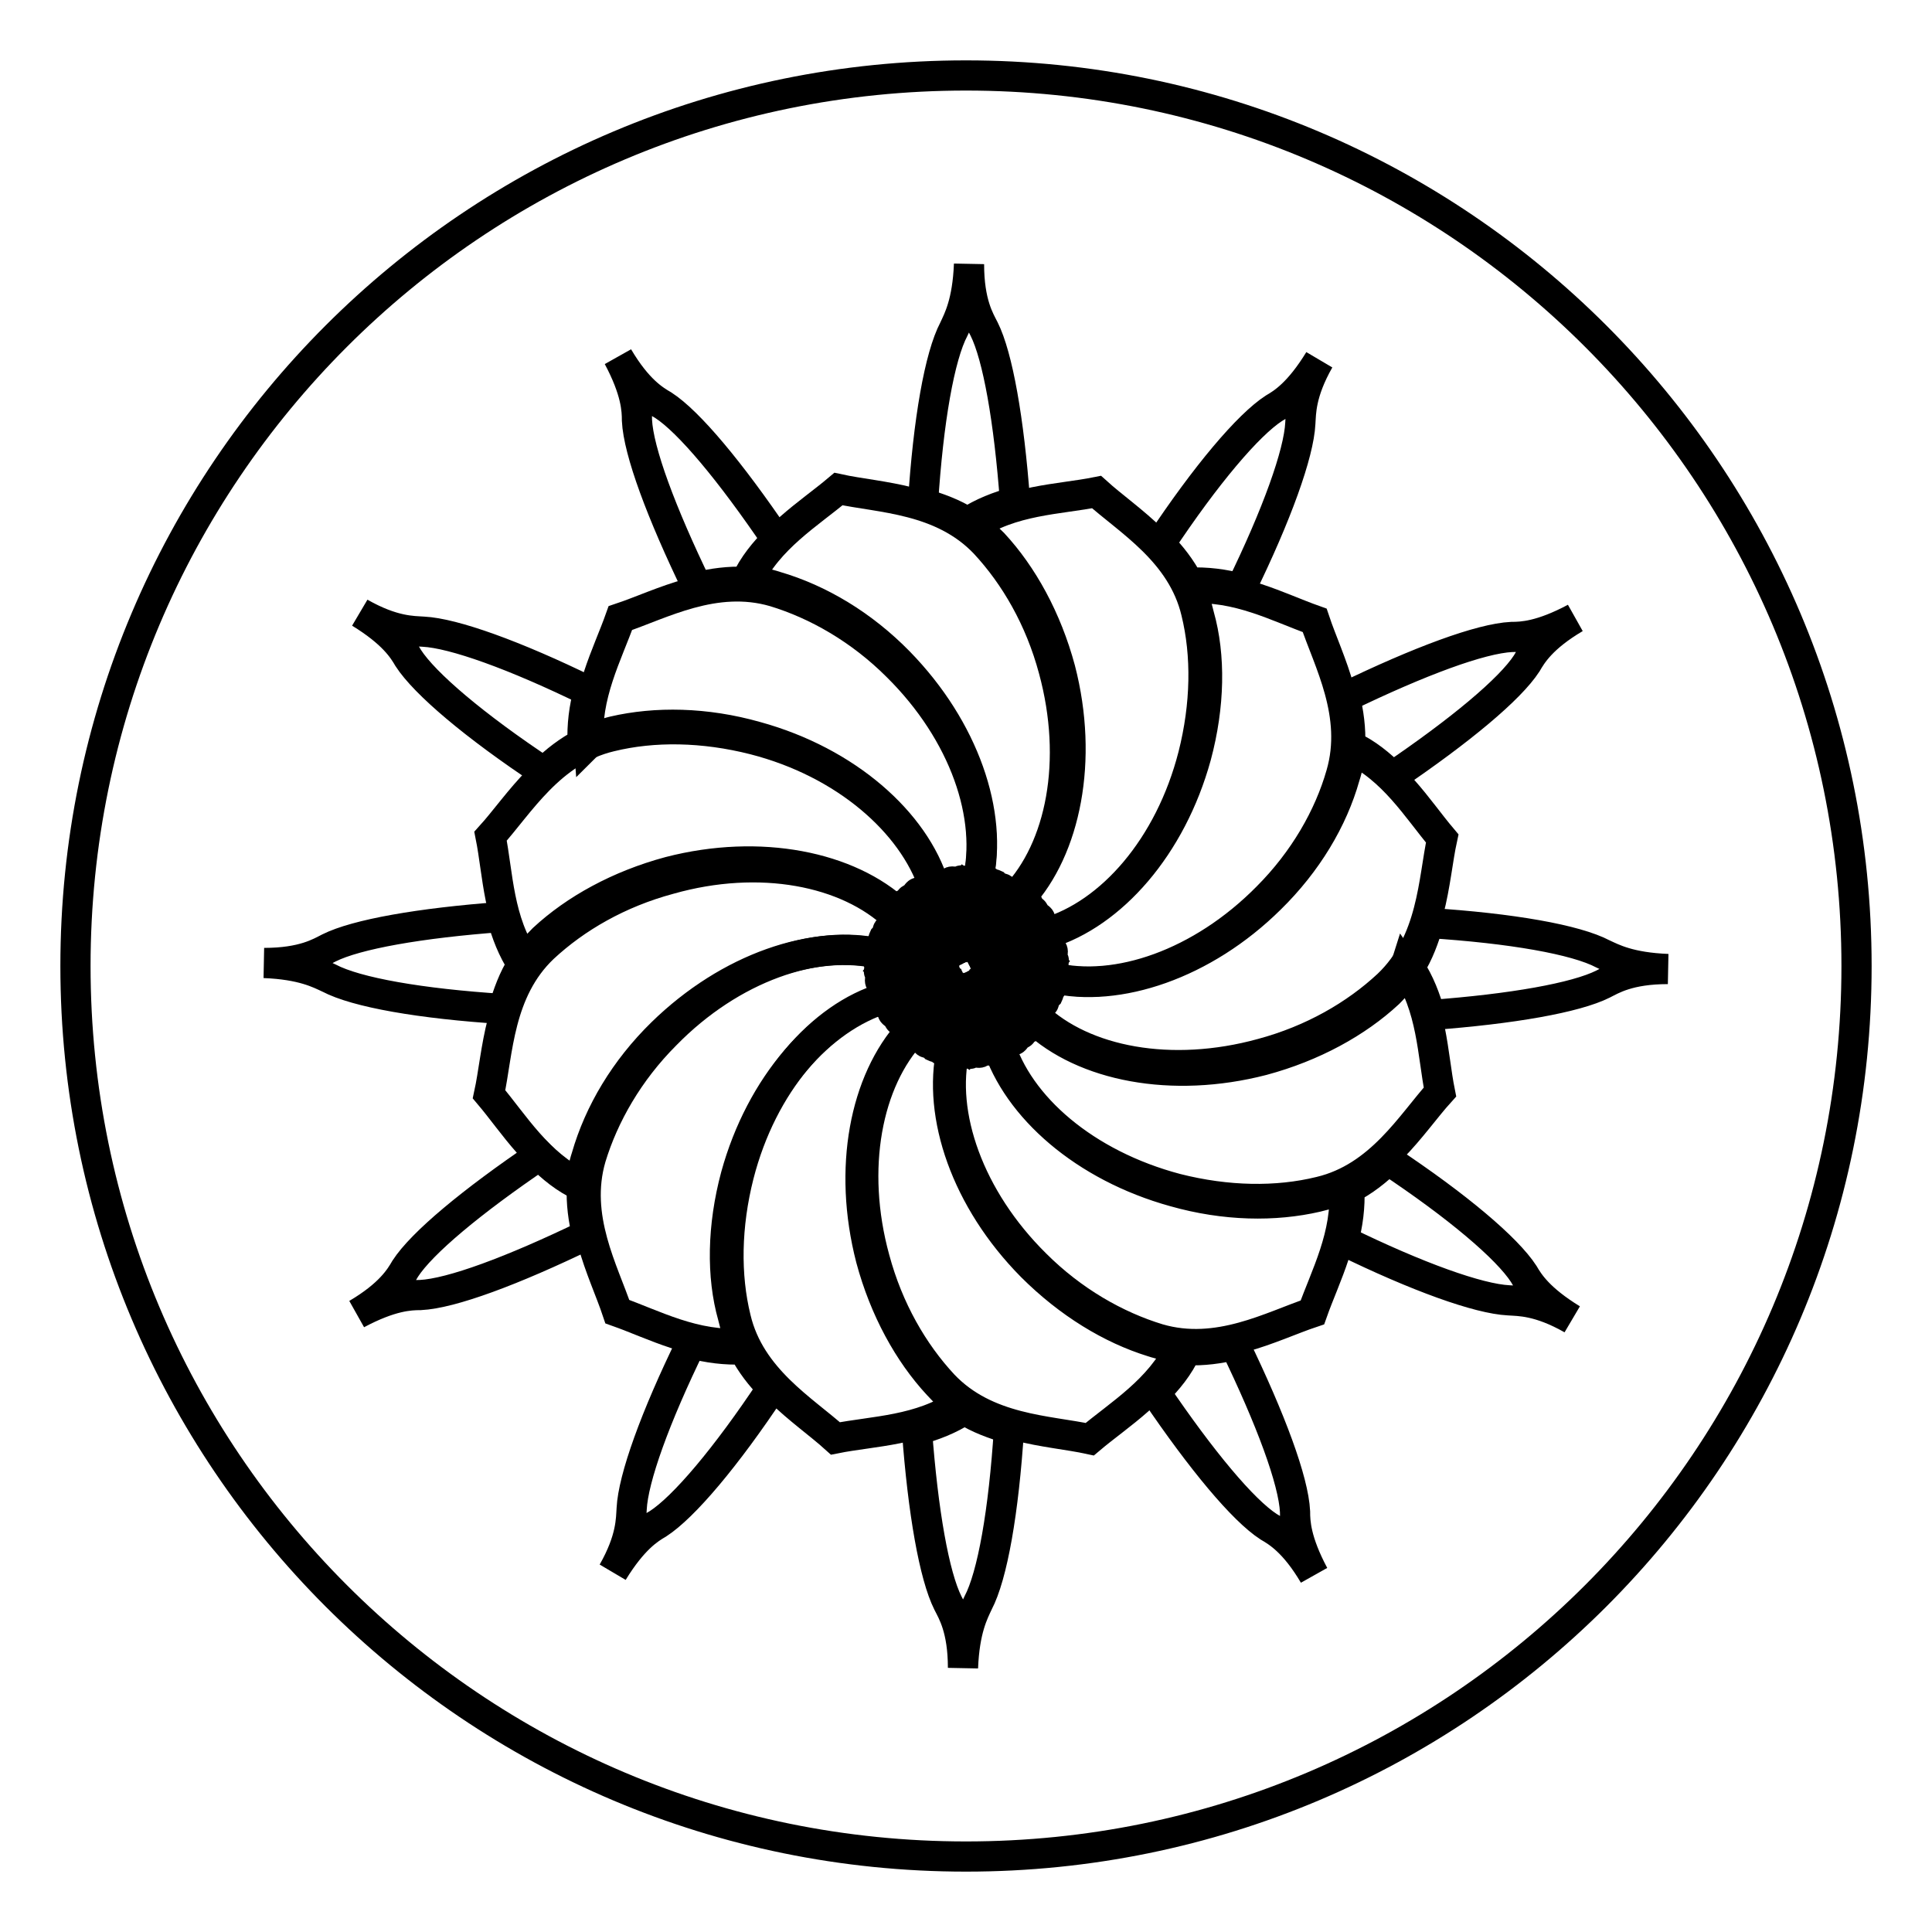 <?xml version="1.0" encoding="utf-8"?>
<!-- Svg Vector Icons : http://www.onlinewebfonts.com/icon -->
<!DOCTYPE svg PUBLIC "-//W3C//DTD SVG 1.1//EN" "http://www.w3.org/Graphics/SVG/1.1/DTD/svg11.dtd">
<svg version="1.1" xmlns="http://www.w3.org/2000/svg" xmlns:xlink="http://www.w3.org/1999/xlink" x="0px" y="0px" viewBox="0 0 256 256" enable-background="new 0 0 256 256" xml:space="preserve">
<g> <path stroke-width="4" fill-opacity="0" stroke="#000000"  d="M10,128c0,65.2,52.8,118,118,118c65.2,0,118-52.8,118-118c0-65.2-52.8-118-118-118C62.8,10,10,62.8,10,128z "/> <path stroke-width="4" fill-opacity="0" stroke="#000000"  d="M134.5,66.5c-0.8-10.9-2.3-19.3-4.1-22.9c-0.6-1.2-2-3.4-2-8.6c-0.2,5.1-1.4,7.3-2,8.6 c-1.9,3.6-3.4,12.1-4.1,23.1c2,0.6,4,1.3,5.9,2.5C130.2,67.9,132.3,67.1,134.5,66.5z M102.9,71.5c-6.1-9-11.6-15.6-15-17.8 c-1.2-0.7-3.4-2-6-6.4c2.4,4.5,2.5,7,2.5,8.4c0.2,4.1,3.2,12.2,8,22.1c2-0.5,4.2-0.8,6.4-0.7C99.8,74.9,101.3,73.1,102.9,71.5z  M78,91.6c-9.8-4.8-17.9-7.7-21.9-7.9c-1.4-0.1-4,0-8.4-2.5c4.4,2.7,5.7,4.8,6.4,6c2.2,3.4,8.8,9,18,15.1c1.5-1.5,3.2-2.8,5.1-3.8 C77.1,96.1,77.4,93.8,78,91.6z M66.5,121.5c-10.9,0.8-19.3,2.3-22.9,4.1c-1.2,0.6-3.4,2-8.6,2c5.1,0.2,7.3,1.4,8.6,2 c3.6,1.9,12.1,3.4,23.1,4.1c0.6-2,1.3-4,2.5-5.9C67.9,125.8,67.1,123.7,66.5,121.5z M71.5,153.1c-9,6.1-15.6,11.6-17.8,15 c-0.7,1.2-2,3.4-6.4,6c4.5-2.4,7-2.5,8.4-2.5c4.1-0.2,12.2-3.2,22.1-8c-0.5-2-0.8-4.2-0.7-6.4C74.9,156.2,73.1,154.7,71.5,153.1z  M91.6,178c-4.8,9.8-7.7,17.9-7.9,21.9c-0.1,1.4,0,4-2.5,8.4c2.7-4.4,4.8-5.7,6-6.4c3.4-2.2,9-8.8,15.1-18 c-1.5-1.5-2.8-3.2-3.8-5.1C96.1,178.9,93.8,178.6,91.6,178z M121.5,189.5c0.8,10.9,2.3,19.3,4.1,22.9c0.6,1.2,2,3.4,2,8.6 c0.2-5.1,1.4-7.3,2-8.6c1.9-3.6,3.4-12.1,4.1-23.1c-2-0.6-4-1.3-5.9-2.5C125.8,188.1,123.7,188.9,121.5,189.5z M153.1,184.5 c6.1,9,11.6,15.6,15,17.8c1.2,0.7,3.4,2,6,6.4c-2.4-4.5-2.5-7-2.5-8.4c-0.2-4.1-3.2-12.2-8-22.1c-2,0.5-4.2,0.8-6.4,0.7 C156.2,181.1,154.7,182.9,153.1,184.5z M178,164.4c9.8,4.8,17.9,7.7,21.9,7.9c1.4,0.1,4,0,8.4,2.5c-4.4-2.7-5.7-4.8-6.4-6 c-2.2-3.4-8.8-9-18-15.1c-1.5,1.5-3.2,2.8-5.1,3.8C178.9,159.9,178.6,162.2,178,164.4z M189.5,134.5c10.9-0.8,19.3-2.3,22.9-4.1 c1.2-0.6,3.4-2,8.6-2c-5.1-0.2-7.3-1.4-8.6-2c-3.6-1.9-12.1-3.4-23.1-4.1c-0.6,2-1.3,4-2.5,5.9 C188.1,130.2,188.9,132.3,189.5,134.5z M184.5,102.9c9-6.1,15.6-11.6,17.8-15c0.7-1.2,2-3.4,6.4-6c-4.5,2.4-7,2.5-8.4,2.5 c-4.1,0.2-12.2,3.2-22.1,8c0.5,2,0.8,4.2,0.7,6.4C181.1,99.8,182.9,101.3,184.5,102.9z M164.4,78c4.8-9.8,7.7-17.9,7.9-21.9 c0.1-1.4,0-4,2.5-8.4c-2.7,4.4-4.8,5.7-6,6.4c-3.4,2.2-9,8.8-15.1,18c1.5,1.5,2.8,3.2,3.8,5.1C159.9,77.1,162.2,77.4,164.4,78 L164.4,78z"/> <path stroke-width="4" fill-opacity="0" stroke="#000000"  d="M131.6,72c3.9,4.2,7.1,10,8.9,16.7c3.1,12,0.7,23.8-5.3,30.3c0,0.1,0,0.2-0.1,0.3c0,0-0.1,0.1-0.1,0.1 c0.1,0.5,0.3,2,0.1,2.3c-0.1,0.1-0.9,0.5-1.8,1.2c-0.8,0.6-1.3,1.6-2,2.3c-0.6,0.6-1.2,0.7-1.4,0.6c0.2,0.1,0.9,0.3,1.7-0.5 c0.8-0.8,1.4-1.7,2.3-2.1c1.1-0.5,1.5-0.7,1.7-0.8c0.4-0.1,0.3-1.6,0.2-2.2c-0.1-0.1-0.2-0.2-0.1-0.4c0.1-0.1,0.2-0.2,0.4-0.1 s0.2,0.2,0.1,0.4c0,0.1-0.1,0.2-0.2,0.2c0,0.5,0.1,2.1-0.2,2.3c-0.1,0.1-0.9,0.4-1.9,1c-0.8,0.5-1.4,1.5-2.2,2.1 c-0.7,0.5-1.2,0.5-1.5,0.5c0.2,0.1,0.8,0.4,1.7-0.3c0.9-0.7,1.5-1.5,2.5-1.9c1.1-0.4,1.6-0.6,1.8-0.6c0.4-0.1,0.4-1.5,0.4-2.2 c-0.1-0.1-0.2-0.3-0.1-0.4c0,0,0-0.1,0.1-0.1c0.1-0.1,0.3-0.1,0.4,0.1s0.1,0.3-0.1,0.4c0,0-0.1,0.1-0.2,0.1c0,0.5-0.1,2.1-0.4,2.3 c-0.1,0.1-1,0.3-2,0.8c-0.9,0.4-1.6,1.3-2.4,1.8c-0.8,0.5-1.3,0.4-1.5,0.3c0.2,0.1,0.8,0.5,1.8-0.2c0.9-0.6,1.7-1.4,2.7-1.6 c1.2-0.3,1.7-0.4,1.8-0.4c0.4-0.1,0.6-1.5,0.7-2.2c-0.1-0.1-0.2-0.3-0.1-0.4c0.1-0.1,0.3-0.2,0.4-0.1c0,0,0.1,0.1,0.1,0.1 c0.1,0.1,0,0.3-0.1,0.4c0,0-0.1,0-0.2,0c-0.1,0.5-0.3,2-0.6,2.2c-0.1,0.1-1,0.2-2.1,0.6c-0.9,0.3-1.7,1.1-2.6,1.6 c-0.8,0.4-1.3,0.3-1.6,0.2c0.2,0.1,0.7,0.5,1.8,0c1-0.5,1.8-1.2,2.8-1.3c1.2-0.2,1.7-0.2,1.9-0.2c0.4,0,0.8-1.4,0.9-2.1 c0,0-0.1-0.1-0.1-0.1c-0.1-0.1,0-0.3,0.1-0.4c0.1-0.1,0.3,0,0.4,0.1c0.1,0.1,0,0.3-0.1,0.4c-0.1,0-0.1,0-0.2,0 c-0.1,0.5-0.5,2-0.9,2.2c-0.1,0.1-1,0.1-2.1,0.3c-0.9,0.2-1.8,0.9-2.8,1.3c-0.8,0.3-1.3,0.1-1.6,0c0.1,0.2,0.7,0.6,1.8,0.2 c1-0.4,1.9-1,2.9-1c1.2,0,1.7,0,1.9,0c0.4,0,0.9-1.3,1.1-2c-0.1-0.1-0.1-0.3,0-0.4c0,0,0.1,0,0.1-0.1c0.1,0,0.1,0,0.2,0 c8.5-2.5,16.3-11.4,19.4-23.5c1.7-6.7,1.8-13.3,0.4-19c-1.9-8-9-12.1-13.2-15.9c-5,1-11.3,1-16.5,4.6 C129.8,70.3,130.7,71.1,131.6,72L131.6,72z"/> <path stroke-width="4" fill-opacity="0" stroke="#000000"  d="M158.5,100.2c-3.3,12-11.2,20.9-19.7,23.5c0,0.2-0.2,0.3-0.3,0.2c0,0,0,0,0,0c-0.2,0.5-0.7,1.9-1.1,2.1 c-0.1,0-1,0-2.1,0.1c-0.9,0.1-1.9,0.7-2.9,1c-0.9,0.2-1.4,0-1.6-0.2c0.1,0.2,0.6,0.7,1.7,0.4c1.1-0.3,2-0.8,3-0.7 c1.2,0.1,1.7,0.1,1.9,0.2c0.4,0.1,1-1.2,1.3-1.8c0,0,0-0.1,0-0.1c0-0.2,0.1-0.3,0.2-0.3c0.2,0,0.3,0.1,0.3,0.2 c0,0.2-0.1,0.3-0.2,0.3c-0.1,0-0.1,0-0.2,0c-0.2,0.4-0.9,1.8-1.3,1.9c-0.1,0-1-0.1-2.1-0.1c-0.9,0-2,0.5-3,0.7 c-0.9,0.1-1.3-0.1-1.5-0.3c0.1,0.2,0.5,0.7,1.7,0.6c1.1-0.2,2.1-0.6,3.1-0.4c1.2,0.2,1.7,0.3,1.8,0.4c0.4,0.1,1.2-1.1,1.5-1.7 c-0.1-0.1,0-0.3,0.1-0.4c0,0,0.1,0,0.1,0c0.2,0,0.3,0.1,0.3,0.3c0,0.2-0.1,0.3-0.3,0.3c-0.1,0-0.1,0-0.2,0 c-0.3,0.4-1.1,1.7-1.5,1.8c-0.1,0-1-0.2-2.1-0.3c-0.9-0.1-2,0.3-3,0.4c-0.9,0-1.3-0.3-1.5-0.5c0.1,0.2,0.5,0.8,1.6,0.7 c1.1-0.1,2.1-0.3,3.1-0.1c1.2,0.3,1.6,0.5,1.8,0.6c0.4,0.2,1.3-1,1.7-1.5c-0.1-0.1,0-0.3,0.1-0.4c0.1-0.1,0.3,0,0.4,0.1 c0.1,0.1,0,0.3-0.1,0.4c-0.1,0-0.2,0-0.3,0c-0.3,0.4-1.3,1.6-1.7,1.6c-0.1,0-1-0.3-2.1-0.6c-0.9-0.2-2,0.1-3,0 c-0.9-0.1-1.3-0.4-1.4-0.6c0.1,0.2,0.4,0.8,1.5,0.9c1.1,0.1,2.2-0.1,3.1,0.3c1.1,0.5,1.6,0.7,1.7,0.7c0.4,0.2,1.4-0.9,1.8-1.3 c-0.1-0.1,0-0.3,0.2-0.4c0,0,0.1,0,0.1,0c0.2,0,0.3,0.2,0.3,0.3c0,0.2-0.2,0.3-0.3,0.3c-0.1,0-0.1,0-0.2-0.1 c-0.3,0.4-1.4,1.5-1.8,1.4c-0.1,0-0.9-0.4-2-0.8c-0.9-0.3-2-0.1-3-0.3c-0.9-0.2-1.2-0.6-1.4-0.8c0,0.2,0.3,0.9,1.4,1.1 c1.1,0.2,2.2,0.1,3,0.6c1.1,0.6,1.5,0.8,1.6,0.9c0.3,0.2,1.4-0.7,1.9-1.1c0-0.2,0.1-0.3,0.2-0.3c0,0,0.1,0,0.1,0 c0.1,0,0.1,0.1,0.2,0.1c8.6,2.1,19.8-1.8,28.5-10.6c4.9-4.9,8.2-10.7,9.8-16.3c2.3-7.9-1.7-15-3.5-20.4c-4.8-1.7-10.3-4.7-16.6-4.2 c0.6,1.1,1,2.3,1.3,3.6C160.4,86.9,160.3,93.5,158.5,100.2L158.5,100.2z"/> <path stroke-width="4" fill-opacity="0" stroke="#000000"  d="M125.3,129l0,0.2c0.1,0,0.1,0.1,0.1,0.1l0,0.2c0.1,0,0.1,0.1,0.1,0.1l0.1,0.2c0.1,0,0.1,0.1,0.1,0.1 l0.1,0.2c0.1,0,0.1,0.1,0.1,0.1l0.1,0.2c0.1,0,0.1,0,0.1,0l0.1,0.2c0.1,0,0.1,0,0.1,0l0.1,0.1c0.1,0,0.1,0,0.1,0l0.1,0.1 c0.1,0,0.1,0,0.1,0l0.2,0.1c0.1,0,0.1,0,0.1,0l0.2,0.1c0.1,0,0.1,0,0.1,0l0.2,0.1c0.1,0,0.1,0,0.1,0l0.2,0.1c0.1,0,0.1-0.1,0.1-0.1 l0.2,0c0.1,0,0.1-0.1,0.1-0.1l0.2,0c0.1-0.1,0.1-0.1,0.1-0.1l0.2,0c0.1-0.1,0.1-0.1,0.1-0.1l0.2,0c0-0.1,0.1-0.1,0.1-0.1l0.2,0 c0-0.1,0.1-0.1,0.1-0.1l0.2-0.1c0-0.1,0.1-0.1,0.1-0.1l0.2-0.1c0-0.1,0-0.1,0-0.1l0.2-0.1c0-0.1,0-0.1,0-0.1l0.2-0.1 c0-0.1,0-0.1,0-0.1l0.1-0.1c0-0.1,0-0.1,0-0.1l0.1-0.1c0-0.1,0-0.1,0-0.1l0.1-0.2c0-0.1,0-0.1,0-0.1l0.1-0.2c0,0,0-0.1,0-0.1 l0.1-0.2c0-0.1,0-0.1,0-0.1l0.1-0.2c0,0,0-0.1-0.1-0.1l0-0.2c0,0,0-0.1-0.1-0.1l0-0.2c0,0-0.1-0.1-0.1-0.1l0-0.2 c0,0-0.1-0.1-0.1-0.1l0-0.2c-0.1,0-0.1-0.1-0.1-0.1l0-0.2c-0.1,0-0.1-0.1-0.1-0.1l-0.1-0.2c-0.1,0-0.1-0.1-0.1-0.1l-0.1-0.2 c-0.1,0-0.1,0-0.1,0l-0.1-0.2c-0.1,0-0.1,0-0.1,0l-0.1-0.2c0,0-0.1,0-0.1,0l-0.1-0.1c-0.1,0-0.1,0-0.1,0l-0.1-0.1 c-0.1,0-0.1,0-0.1,0l-0.2-0.1c-0.1,0-0.1,0-0.1,0l-0.2-0.1c0,0-0.1,0-0.1,0l-0.2-0.1c0,0-0.1,0-0.1,0l-0.2-0.1c0,0-0.1,0-0.1,0.1 l-0.2,0c0,0-0.1,0-0.1,0.1l-0.2,0c-0.1,0.1-0.1,0.1-0.1,0.1l-0.2,0c-0.1,0.1-0.1,0.1-0.1,0.1l-0.2,0c0,0.1-0.1,0.1-0.1,0.1l-0.2,0 c0,0.1-0.1,0.1-0.1,0.1l-0.2,0.1c0,0.1-0.1,0.1-0.1,0.1l-0.2,0.1c0,0.1,0,0.1,0,0.1l-0.2,0.1c0,0.1,0,0.1,0,0.1l-0.2,0.1 c0,0,0,0.1,0,0.1l-0.1,0.1c0,0.1,0,0.1,0,0.1l-0.1,0.1c0,0.1,0,0.1,0,0.1l-0.1,0.2c0,0.1,0,0.1,0,0.1l-0.1,0.2c0,0.1,0,0.1,0,0.1 l-0.1,0.2c0,0,0,0.1,0,0.1l-0.1,0.2c0,0.1,0.1,0.1,0.1,0.1l0,0.2c0,0.1,0.1,0.1,0.1,0.1l0,0.2c0.1,0.1,0.1,0.1,0.1,0.1L125.3,129 C125.3,129,125.3,129,125.3,129L125.3,129z"/> <path stroke-width="4" fill-opacity="0" stroke="#000000"  d="M168.3,119.1c-8.8,8.7-20.2,12.5-28.8,10.5c-0.1,0.1-0.3,0.1-0.4,0c0,0,0,0,0,0c-0.4,0.3-1.6,1.3-2,1.2 c-0.1,0-0.9-0.5-1.9-1c-0.9-0.4-2-0.3-3-0.6c-0.9-0.2-1.2-0.7-1.3-0.9c0,0.2,0.2,0.9,1.3,1.2c1.1,0.3,2.1,0.3,3,0.9 c1,0.7,1.4,1,1.5,1.1c0.3,0.3,1.5-0.5,2.1-0.9c0-0.2,0.1-0.3,0.3-0.3c0,0,0.1,0,0.1,0c0.2,0,0.2,0.2,0.2,0.4c0,0.2-0.2,0.2-0.4,0.2 c-0.1,0-0.1-0.1-0.1-0.1c-0.4,0.3-1.7,1.1-2.1,1c-0.1,0-0.8-0.6-1.8-1.2c-0.8-0.5-2-0.5-2.9-0.9c-0.8-0.3-1.1-0.8-1.2-1 c0,0.2,0.1,0.9,1.2,1.3c1,0.4,2.1,0.6,2.8,1.2c0.9,0.8,1.3,1.1,1.4,1.2c0.3,0.3,1.6-0.4,2.1-0.7c0-0.2,0.1-0.3,0.3-0.3 c0,0,0.1,0,0.1,0c0.1,0.1,0.2,0.2,0.1,0.4c-0.1,0.1-0.2,0.2-0.4,0.1c-0.1,0-0.1-0.1-0.1-0.1c-0.4,0.2-1.8,1-2.2,0.8 c-0.1-0.1-0.8-0.7-1.7-1.3c-0.8-0.6-1.9-0.7-2.8-1.2c-0.8-0.4-1-0.9-1.1-1.2c0,0.2,0,0.9,1,1.4c1,0.5,2,0.8,2.7,1.5 c0.8,0.9,1.2,1.2,1.3,1.4c0.2,0.3,1.6-0.2,2.2-0.5c0,0,0-0.1,0-0.1c0.1-0.1,0.3-0.2,0.4-0.1c0.1,0.1,0.2,0.3,0.1,0.4 c-0.1,0.1-0.3,0.2-0.4,0.1c0,0-0.1-0.1-0.1-0.1c-0.5,0.2-1.9,0.8-2.2,0.6c-0.1-0.1-0.7-0.8-1.5-1.5c-0.7-0.6-1.8-0.9-2.7-1.5 c-0.7-0.5-0.9-1-0.9-1.3c0,0.2-0.1,0.9,0.9,1.5c0.9,0.6,1.9,1,2.5,1.8c0.7,1,1,1.4,1.1,1.5c0.2,0.4,1.6-0.1,2.2-0.3 c0,0,0-0.1,0-0.1c0.1-0.1,0.3-0.2,0.4-0.1c0.1,0.1,0.2,0.3,0.1,0.4c-0.1,0.1-0.3,0.2-0.4,0.1c0,0-0.1-0.1-0.1-0.1 c-0.5,0.1-2,0.6-2.3,0.3c-0.1-0.1-0.6-0.8-1.3-1.7c-0.6-0.7-1.7-1.1-2.5-1.8c-0.7-0.6-0.8-1.1-0.8-1.4c-0.1,0.2-0.2,0.9,0.7,1.6 c0.8,0.7,1.8,1.2,2.3,2c0.6,1,0.9,1.5,1,1.6c0.2,0.4,1.6,0.1,2.3,0c0,0,0-0.1,0.1-0.1c0.1-0.1,0.3-0.1,0.4,0 c0.1,0.1,0.1,0.2,0.1,0.3c0,0,0,0,0-0.1c6.4,6.1,18,8.3,30,5c6.7-1.8,12.4-5.1,16.7-9.1c6-5.7,6-13.9,7.2-19.4 c-3.3-3.9-6.5-9.3-12.2-11.9c-0.1,1.3-0.3,2.5-0.7,3.7C176.6,108.6,173.2,114.3,168.3,119.1L168.3,119.1z M119.1,87.7 c8.7,8.9,12.5,20.2,10.5,28.9c0.1,0.1,0.1,0.3,0,0.4c0.3,0.4,1.3,1.6,1.2,2c0,0.1-0.5,0.9-1,1.9c-0.4,0.9-0.3,2-0.6,3 c-0.2,0.9-0.7,1.2-0.9,1.3c0.2,0,0.9-0.2,1.2-1.3c0.3-1.1,0.3-2.1,0.9-3c0.7-1,1-1.4,1.1-1.5c0.3-0.3-0.5-1.5-0.9-2.1 c-0.2,0-0.3-0.1-0.3-0.3c0,0,0-0.1,0-0.1c0-0.1,0.2-0.2,0.4-0.2c0.2,0,0.2,0.2,0.2,0.4c0,0.1-0.1,0.1-0.1,0.1 c0.3,0.4,1.1,1.7,1,2.1c0,0.1-0.6,0.8-1.2,1.8c-0.5,0.8-0.5,2-0.9,2.9c-0.3,0.8-0.8,1.1-1,1.2c0.2,0,0.9-0.1,1.3-1.2 c0.4-1,0.6-2.1,1.2-2.8c0.8-0.9,1.1-1.3,1.2-1.4c0.3-0.3-0.4-1.6-0.7-2.1c-0.2,0-0.3-0.1-0.3-0.3c0,0,0-0.1,0-0.1 c0.1-0.1,0.2-0.2,0.4-0.1c0.1,0.1,0.2,0.2,0.1,0.4c0,0.1-0.1,0.1-0.1,0.1c0.2,0.4,1,1.8,0.8,2.2c-0.1,0.1-0.7,0.8-1.3,1.7 c-0.6,0.8-0.7,1.9-1.2,2.8c-0.4,0.8-0.9,1-1.2,1.1c0.2,0,0.9,0,1.4-1c0.5-1,0.8-2,1.5-2.7c0.9-0.8,1.2-1.2,1.4-1.3 c0.3-0.2-0.2-1.6-0.5-2.2c-0.2,0-0.3-0.2-0.3-0.3c0-0.2,0.2-0.3,0.3-0.3c0.2,0,0.3,0.2,0.3,0.3c0,0.1-0.1,0.2-0.2,0.2 c0.2,0.5,0.8,1.9,0.6,2.2c-0.1,0.1-0.8,0.7-1.5,1.5c-0.6,0.7-0.9,1.8-1.5,2.7c-0.5,0.7-1,0.9-1.3,0.9c0.2,0,0.9,0.1,1.5-0.9 c0.6-0.9,1-1.9,1.8-2.5c1-0.7,1.4-1,1.5-1.1c0.4-0.2-0.1-1.6-0.3-2.2c0,0-0.1,0-0.1,0c-0.1-0.1-0.2-0.3-0.1-0.4 c0.1-0.1,0.3-0.2,0.4-0.1c0.1,0.1,0.2,0.3,0.1,0.4c0,0-0.1,0.1-0.1,0.1c0.1,0.5,0.6,2,0.3,2.3c-0.1,0.1-0.8,0.6-1.7,1.3 c-0.7,0.6-1.1,1.7-1.8,2.5c-0.6,0.7-1.1,0.8-1.4,0.8c0.2,0.1,0.9,0.2,1.6-0.7c0.7-0.8,1.2-1.8,2-2.3c1-0.6,1.5-0.9,1.6-1 c0.4-0.2,0.1-1.6,0-2.3c-0.2,0-0.2-0.2-0.2-0.4c0,0,0-0.1,0.1-0.1c0.1-0.1,0.1-0.1,0.2-0.1c6.1-6.4,8.4-18,5.1-30.1 c-1.8-6.7-5.1-12.4-9.1-16.7c-5.7-6-13.9-6-19.4-7.2c-3.9,3.3-9.3,6.5-12,12.2c1.3,0.1,2.5,0.3,3.7,0.7 C108.6,79.4,114.3,82.8,119.1,87.7L119.1,87.7z"/> <path stroke-width="4" fill-opacity="0" stroke="#000000"  d="M184,131.6c-4.2,3.9-10,7.1-16.7,8.9c-12,3.1-23.7,0.8-30.2-5.3c0,0,0,0,0-0.1c-0.1,0.1-0.2,0.1-0.3,0 c0,0-0.1-0.1-0.1-0.1c-0.5,0.1-2,0.3-2.3,0.1c-0.1-0.1-0.5-0.9-1.2-1.8c-0.6-0.8-1.6-1.3-2.3-2c-0.6-0.6-0.7-1.2-0.7-1.4 c-0.1,0.2-0.3,0.9,0.5,1.7c0.8,0.8,1.7,1.4,2.1,2.3c0.5,1.1,0.7,1.5,0.8,1.7c0.1,0.4,1.6,0.3,2.3,0.2c0.1-0.1,0.2-0.2,0.4-0.1 c0.1,0.1,0.2,0.2,0.1,0.4c-0.1,0.1-0.2,0.2-0.4,0.1c-0.1,0-0.2-0.1-0.2-0.2c-0.5,0-2.1,0.1-2.3-0.2c-0.1-0.1-0.4-0.9-1-1.9 c-0.5-0.8-1.5-1.4-2.1-2.2c-0.5-0.7-0.5-1.2-0.5-1.5c-0.1,0.2-0.4,0.8,0.3,1.7c0.7,0.9,1.5,1.5,1.9,2.5c0.4,1.1,0.6,1.6,0.6,1.8 c0.1,0.4,1.5,0.4,2.2,0.4c0.1-0.1,0.3-0.2,0.4-0.1c0,0,0.1,0,0.1,0.1c0.1,0.1,0.1,0.3-0.1,0.4s-0.3,0.1-0.4-0.1 c0,0-0.1-0.1-0.1-0.2c-0.5,0-2.1-0.1-2.3-0.4c-0.1-0.1-0.3-1-0.8-2c-0.4-0.9-1.3-1.6-1.8-2.4c-0.5-0.8-0.4-1.3-0.3-1.5 c-0.1,0.2-0.5,0.8,0.2,1.8c0.6,0.9,1.4,1.7,1.6,2.7c0.3,1.2,0.4,1.7,0.4,1.8c0,0.4,1.5,0.6,2.2,0.7c0.1-0.1,0.3-0.2,0.4-0.1 c0.1,0.1,0.2,0.3,0.1,0.4c0,0-0.1,0.1-0.1,0.1c-0.1,0.1-0.3,0-0.4-0.1c0,0,0-0.1,0-0.2c-0.5-0.1-2-0.3-2.2-0.6 c-0.1-0.1-0.2-1-0.6-2.1c-0.3-0.9-1.1-1.7-1.6-2.6c-0.4-0.8-0.3-1.3-0.2-1.6c-0.1,0.2-0.5,0.7,0,1.8c0.5,1,1.2,1.8,1.3,2.8 c0.2,1.2,0.2,1.7,0.2,1.9c0,0.4,1.4,0.8,2.1,0.9c0,0,0.1-0.1,0.1-0.1c0.1-0.1,0.3,0,0.4,0.1c0.1,0.1,0,0.3-0.1,0.4 c-0.1,0.1-0.3,0-0.4-0.1c0-0.1,0-0.1,0-0.2c-0.5-0.1-2-0.5-2.2-0.9c-0.1-0.1-0.1-1-0.3-2.1c-0.2-0.9-0.9-1.8-1.3-2.8 c-0.3-0.8-0.1-1.3,0-1.6c-0.2,0.1-0.6,0.7-0.2,1.8c0.4,1,1,1.9,1,2.9c0,1.2,0,1.7,0,1.9c0,0.4,1.3,0.9,2,1.1c0,0,0.1,0,0.1-0.1 c0.2,0,0.3,0,0.4,0.2c0,0.2,0,0.3-0.2,0.4c-0.2,0-0.3,0-0.4-0.2c0-0.1,0-0.1,0-0.2c-0.5-0.2-1.9-0.7-2.1-1.1c0-0.1,0-1-0.1-2.1 c-0.1-0.9-0.7-1.9-1-2.9c-0.2-0.9,0-1.4,0.2-1.6c-0.2,0.1-0.7,0.6-0.4,1.7c0.3,1.1,0.8,2,0.7,3c-0.1,1.2-0.1,1.7-0.2,1.9 c-0.1,0.4,1.2,1,1.8,1.3c0,0,0.1,0,0.1,0c0.2,0,0.3,0.1,0.3,0.2c0,0.2-0.1,0.3-0.2,0.3s-0.3-0.1-0.3-0.2c0-0.1,0-0.1,0-0.2 c-0.4-0.2-1.8-0.9-1.9-1.3c0-0.1,0.1-1,0.1-2.1c0-0.9-0.5-2-0.7-3c-0.1-0.9,0.1-1.3,0.3-1.5c-0.2,0.1-0.7,0.5-0.6,1.7 c0.2,1.1,0.6,2.1,0.4,3.1c-0.2,1.2-0.3,1.7-0.4,1.8c-0.1,0.4,1.1,1.2,1.7,1.5c0.1-0.1,0.3,0,0.4,0.1c0,0,0,0.1,0,0.1 c0,0.2-0.1,0.3-0.3,0.3c-0.2,0-0.3-0.1-0.3-0.3c0-0.1,0-0.1,0-0.2c-0.4-0.3-1.7-1.1-1.8-1.5c0-0.1,0.2-1,0.3-2.1 c0.1-0.9-0.3-2-0.4-3c0-0.9,0.3-1.3,0.5-1.5c-0.2,0.1-0.8,0.5-0.7,1.6c0.1,1.1,0.3,2.1,0.1,3.1c-0.3,1.2-0.5,1.6-0.6,1.8 c-0.2,0.4,1,1.3,1.5,1.7c0.1-0.1,0.3,0,0.4,0.1c0.1,0.1,0,0.3-0.1,0.4c-0.1,0.1-0.3,0-0.4-0.1c0-0.1,0-0.2,0-0.3 c-0.4-0.3-1.6-1.3-1.6-1.7c0-0.1,0.3-1,0.6-2.1c0.2-0.9-0.1-2,0-3c0.1-0.9,0.4-1.3,0.6-1.4c-0.2,0.1-0.8,0.4-0.9,1.5 c-0.1,1.1,0.1,2.2-0.3,3.1c-0.5,1.1-0.7,1.6-0.7,1.7c-0.2,0.4,0.9,1.4,1.3,1.8c0.1-0.1,0.3,0,0.4,0.2c0,0,0,0.1,0,0.1 c0,0.2-0.2,0.3-0.3,0.3s-0.3-0.2-0.3-0.3c0-0.1,0-0.1,0.1-0.2c-0.4-0.3-1.5-1.4-1.4-1.8c0-0.1,0.4-0.9,0.8-2c0.3-0.9,0.1-2,0.3-3 c0.2-0.9,0.6-1.2,0.8-1.4c-0.2,0-0.9,0.3-1.1,1.4c-0.2,1.1-0.1,2.2-0.6,3c-0.6,1.1-0.8,1.5-0.9,1.6c-0.2,0.3,0.7,1.4,1.1,1.9 c0.2,0,0.3,0.1,0.3,0.2c0,0.2-0.1,0.3-0.2,0.3c-0.2,0-0.3-0.1-0.3-0.2c0-0.1,0-0.2,0.1-0.3c-0.3-0.4-1.3-1.6-1.2-2 c0-0.1,0.5-0.9,1-1.9c0.4-0.9,0.3-2,0.6-3c0.2-0.8,0.7-1.2,0.9-1.3c-0.2,0-0.9,0.2-1.2,1.3c-0.3,1.1-0.3,2.1-0.9,3 c-0.7,1-1,1.4-1.1,1.5c-0.3,0.3,0.5,1.5,0.9,2.1c0.2,0,0.3,0.1,0.3,0.3c0,0,0,0.1,0,0.1c0,0.2-0.2,0.2-0.4,0.2s-0.2-0.2-0.2-0.4 c0-0.1,0.1-0.1,0.1-0.1c-0.3-0.4-1.1-1.7-1-2.1c0-0.1,0.6-0.8,1.2-1.8c0.5-0.8,0.5-2,0.9-2.9c0.3-0.8,0.8-1.1,1-1.2 c-0.2,0-0.9,0.1-1.3,1.2c-0.4,1-0.6,2.1-1.2,2.8c-0.8,0.9-1.1,1.3-1.2,1.4c-0.3,0.3,0.4,1.6,0.7,2.1c0.2,0,0.3,0.1,0.3,0.3 c0,0,0,0.1,0,0.1c-0.1,0.1-0.2,0.2-0.4,0.1c-0.1-0.1-0.2-0.2-0.1-0.4c0-0.1,0.1-0.1,0.1-0.1c-0.2-0.4-1-1.8-0.8-2.2 c0.1-0.1,0.7-0.8,1.3-1.7c0.6-0.8,0.7-1.9,1.2-2.8c0.4-0.8,0.9-1,1.2-1.1c-0.2,0-0.9,0-1.4,1c-0.5,1-0.8,2-1.5,2.7 c-0.9,0.8-1.2,1.2-1.4,1.3c-0.3,0.2,0.2,1.6,0.5,2.2c0.2,0,0.3,0.2,0.3,0.3c0,0.2-0.2,0.3-0.3,0.3c-0.2,0-0.3-0.2-0.3-0.3 c0-0.1,0.1-0.2,0.2-0.2c-0.2-0.5-0.8-1.9-0.6-2.2c0.1-0.1,0.8-0.7,1.5-1.5c0.6-0.7,0.9-1.8,1.5-2.7c0.5-0.7,1-0.9,1.3-0.9 c-0.2,0-0.9-0.1-1.5,0.9c-0.6,0.9-1,1.9-1.8,2.5c-1,0.7-1.4,1-1.5,1.1c-0.4,0.2,0.1,1.6,0.3,2.2c0.2,0,0.3,0.2,0.2,0.3 c0,0.2-0.2,0.3-0.3,0.2c-0.2,0-0.3-0.2-0.2-0.3c0-0.1,0.1-0.2,0.2-0.2c-0.1-0.5-0.6-2-0.3-2.3c0.1-0.1,0.8-0.6,1.7-1.3 c0.7-0.6,1.1-1.7,1.8-2.5c0.6-0.7,1.1-0.8,1.4-0.8c-0.2-0.1-0.9-0.2-1.6,0.7c-0.7,0.8-1.2,1.8-2,2.3c-1,0.6-1.5,0.9-1.6,1 c-0.4,0.2-0.1,1.6,0,2.3c0.2,0,0.2,0.2,0.2,0.4s-0.2,0.2-0.4,0.2c-0.2,0-0.2-0.2-0.2-0.4c0-0.1,0.1-0.2,0.2-0.2 c-0.1-0.5-0.3-2-0.1-2.3c0.1-0.1,0.9-0.5,1.8-1.2c0.8-0.6,1.3-1.6,2-2.3c0.6-0.6,1.2-0.7,1.4-0.6c-0.2-0.1-0.9-0.3-1.7,0.5 c-0.8,0.8-1.4,1.7-2.3,2.1c-1.1,0.5-1.5,0.7-1.7,0.8c-0.4,0.1-0.3,1.6-0.2,2.2c0.1,0.1,0.2,0.2,0.1,0.4c-0.1,0.1-0.2,0.2-0.4,0.1 c-0.1-0.1-0.2-0.2-0.1-0.4c0-0.1,0.1-0.2,0.2-0.2c0-0.5-0.1-2.1,0.2-2.3c0.1-0.1,0.9-0.4,1.9-1c0.8-0.5,1.4-1.5,2.2-2.1 c0.7-0.5,1.2-0.5,1.5-0.5c-0.2-0.1-0.8-0.4-1.7,0.3c-0.9,0.7-1.5,1.5-2.5,1.9c-1.1,0.4-1.6,0.6-1.8,0.6c-0.4,0.1-0.4,1.5-0.4,2.2 c0.1,0.1,0.2,0.3,0.1,0.4c0,0,0,0.1-0.1,0.1c-0.1,0.1-0.3,0.1-0.4-0.1c-0.1-0.1-0.1-0.3,0.1-0.4c0,0,0.1-0.1,0.2-0.1 c0-0.5,0.1-2.1,0.4-2.3c0.1-0.1,1-0.3,2-0.8c0.9-0.4,1.6-1.3,2.4-1.8c0.8-0.5,1.3-0.4,1.5-0.3c-0.2-0.1-0.8-0.5-1.8,0.2 c-0.9,0.6-1.7,1.4-2.7,1.6c-1.2,0.3-1.7,0.4-1.8,0.4c-0.4,0-0.6,1.5-0.7,2.2c0.1,0.1,0.2,0.3,0.1,0.4c-0.1,0.1-0.3,0.2-0.4,0.1 c0,0-0.1-0.1-0.1-0.1c-0.1-0.1,0-0.3,0.1-0.4c0,0,0.1,0,0.2,0c0.1-0.5,0.3-2,0.6-2.2c0.1-0.1,1-0.2,2.1-0.6 c0.9-0.3,1.7-1.1,2.6-1.6c0.8-0.4,1.3-0.3,1.6-0.2c-0.2-0.1-0.7-0.5-1.8,0c-1,0.5-1.8,1.2-2.8,1.3c-1.2,0.2-1.7,0.2-1.9,0.2 c-0.4,0-0.8,1.4-0.9,2.1c0.1,0.1,0.1,0.3,0,0.4c0,0-0.1,0.1-0.1,0.1c-0.1,0.1-0.3,0-0.4-0.1s0-0.3,0.1-0.4c0.1,0,0.1,0,0.2,0 c0.1-0.5,0.5-2,0.9-2.2c0.1-0.1,1-0.1,2.1-0.3c0.9-0.2,1.8-0.9,2.8-1.3c0.8-0.3,1.3-0.1,1.6,0c-0.1-0.2-0.7-0.6-1.8-0.2 c-1,0.4-1.9,1-2.9,1c-1.2,0-1.7,0-1.9,0c-0.4,0-0.9,1.3-1.1,2c0,0,0,0.1,0.1,0.1c0,0.2,0,0.3-0.2,0.4c-0.1,0-0.2,0-0.3-0.1 c-8.4,2.5-16.2,11.4-19.3,23.5c-1.7,6.7-1.8,13.3-0.4,19c1.9,8,9,12.1,13.2,15.9c5-1,11.3-1,16.5-4.6c-1.1-0.7-2-1.5-2.9-2.5 c-3.9-4.2-7.1-10-8.9-16.7c-3.1-12-0.8-23.6,5.2-30.2c0.1,0.1,0.2,0.1,0.3,0.2c-6,6.4-8.3,18-5,30c1.8,6.7,5.1,12.4,9.1,16.7 c5.7,6,13.9,6,19.4,7.2c3.9-3.3,9.3-6.5,12-12.2c-1.3-0.1-2.5-0.3-3.7-0.7c-5.5-1.7-11.1-5.1-16-10c-8.7-8.8-12.5-20-10.6-28.7 c0.1,0,0.2,0,0.4,0c-2,8.5,1.9,19.7,10.7,28.4c4.9,4.9,10.7,8.2,16.3,9.9c7.9,2.3,15-1.7,20.4-3.5c1.7-4.8,4.7-10.3,4.2-16.6 c-1.1,0.6-2.3,1-3.6,1.3c-5.6,1.3-12.2,1.2-18.9-0.7c-11.9-3.3-20.8-11.1-23.5-19.6c0.1,0,0.2-0.1,0.3-0.1 c2.5,8.4,11.4,16.1,23.5,19.3c6.7,1.7,13.3,1.8,19,0.4c8-1.9,12.1-9,15.9-13.2c-1-5-1-11.3-4.6-16.5 C185.7,129.8,184.9,130.7,184,131.6L184,131.6z"/> <path stroke-width="4" fill-opacity="0" stroke="#000000"  d="M97.5,155.8c3.3-12,11.2-20.9,19.7-23.5l0,0c0.1-0.1,0.2-0.2,0.3-0.2c0.2-0.5,0.7-1.9,1.1-2.1 c0.1,0,1,0,2.1-0.1c0.9-0.1,1.9-0.7,2.9-1c0.9-0.2,1.4,0,1.6,0.2c-0.1-0.2-0.6-0.7-1.7-0.4c-1.1,0.3-2,0.8-3,0.7 c-1.2-0.1-1.7-0.1-1.9-0.2c-0.4-0.1-1,1.2-1.3,1.8c0,0,0,0.1,0.1,0.1c0,0.2-0.1,0.3-0.2,0.3c-0.2,0-0.3-0.1-0.3-0.2 c0-0.2,0.1-0.3,0.2-0.3c0.1,0,0.1,0,0.2,0c0.2-0.4,0.9-1.8,1.3-1.9c0.1,0,1,0.1,2.1,0.1c0.9,0,2-0.5,3-0.7c0.9-0.1,1.3,0.1,1.5,0.3 c-0.1-0.2-0.5-0.7-1.7-0.6c-1.1,0.2-2.1,0.6-3.1,0.4c-1.2-0.2-1.7-0.3-1.8-0.4c-0.4-0.1-1.2,1.1-1.5,1.7c0.1,0.1,0,0.3-0.1,0.4 c0,0-0.1,0-0.1,0c-0.2,0-0.3-0.1-0.3-0.3c0-0.2,0.1-0.3,0.3-0.3c0.1,0,0.1,0,0.2,0c0.3-0.4,1.1-1.7,1.5-1.8c0.1,0,1,0.2,2.1,0.3 c0.9,0.1,2-0.3,3-0.4c0.9,0,1.3,0.3,1.5,0.5c-0.1-0.2-0.5-0.8-1.6-0.7c-1.1,0.1-2.1,0.3-3.1,0.1c-1.2-0.3-1.6-0.5-1.8-0.6 c-0.4-0.2-1.3,1-1.7,1.5c0.1,0.1,0,0.3-0.1,0.4c-0.1,0.1-0.3,0-0.4-0.1s0-0.3,0.1-0.4c0.1,0,0.2,0,0.3,0c0.3-0.4,1.3-1.6,1.7-1.6 c0.1,0,1,0.3,2.1,0.6c0.9,0.2,2-0.1,3,0c0.9,0.1,1.3,0.4,1.4,0.6c-0.1-0.2-0.4-0.8-1.5-0.9c-1.1-0.1-2.2,0.1-3.1-0.3 c-1.1-0.5-1.6-0.7-1.7-0.7c-0.4-0.2-1.4,0.9-1.8,1.3c0,0,0,0.1,0,0.1c0,0.2-0.2,0.3-0.3,0.3c-0.2,0-0.3-0.2-0.3-0.3 c0-0.2,0.2-0.3,0.3-0.3c0.1,0,0.1,0,0.2,0.1c0.3-0.4,1.4-1.5,1.8-1.4c0.1,0,0.9,0.4,2,0.8c0.9,0.3,2,0.1,3,0.3 c0.9,0.2,1.2,0.6,1.4,0.8c0-0.2-0.3-0.9-1.4-1.1c-1.1-0.2-2.2-0.1-3-0.6c-1.1-0.6-1.5-0.8-1.6-0.9c-0.3-0.2-1.4,0.7-1.9,1.1 c0,0.2-0.1,0.3-0.2,0.3c0,0-0.1,0-0.1,0c-0.1,0-0.2-0.1-0.2-0.2c-8.5-2.1-19.8,1.8-28.5,10.7c-4.9,4.9-8.2,10.7-9.9,16.3 c-2.3,7.9,1.7,15,3.5,20.4c4.8,1.7,10.3,4.7,16.6,4.2c-0.6-1.1-1-2.3-1.3-3.6C95.6,169.1,95.7,162.5,97.5,155.8z M81.3,96.9 c5.6-1.3,12.2-1.2,18.9,0.7c12,3.3,21,11.3,23.6,19.8c0.1,0.1,0.2,0.2,0.2,0.3c0.5,0.2,1.9,0.7,2.1,1.1c0,0.1,0,1,0.1,2.1 c0.1,0.9,0.7,1.9,1,2.9c0.2,0.9,0,1.4-0.2,1.6c0.2-0.1,0.7-0.6,0.4-1.7c-0.3-1.1-0.8-2-0.7-3c0.1-1.2,0.1-1.7,0.2-1.9 c0.1-0.4-1.2-1-1.8-1.3c0,0-0.1,0-0.1,0.1c-0.2,0-0.3-0.1-0.3-0.2c0-0.2,0.1-0.3,0.2-0.3c0.2,0,0.3,0.1,0.3,0.2c0,0.1,0,0.1,0,0.2 c0.4,0.2,1.8,0.9,1.9,1.3c0,0.1-0.1,1-0.1,2.1c0,0.9,0.5,2,0.7,3c0.1,0.9-0.1,1.3-0.3,1.5c0.2-0.1,0.7-0.5,0.6-1.7 c-0.2-1.1-0.6-2.1-0.4-3.1c0.2-1.2,0.3-1.7,0.4-1.8c0.1-0.4-1.1-1.2-1.7-1.5c-0.1,0.1-0.3,0-0.4-0.1c0,0,0-0.1,0-0.1 c0-0.2,0.1-0.3,0.3-0.3s0.3,0.1,0.3,0.3c0,0.1,0,0.1,0,0.2c0.4,0.3,1.7,1.1,1.8,1.5c0,0.1-0.2,1-0.3,2.1c-0.1,0.9,0.3,2,0.4,3 c0,0.9-0.3,1.3-0.5,1.5c0.2-0.1,0.8-0.5,0.7-1.6c-0.1-1.1-0.3-2.1-0.1-3.1c0.3-1.2,0.5-1.6,0.6-1.8c0.2-0.4-1-1.3-1.5-1.7 c-0.1,0.1-0.3,0-0.4-0.1s0-0.3,0.1-0.4s0.3,0,0.4,0.1c0,0.1,0,0.2,0,0.3c0.4,0.3,1.6,1.3,1.6,1.7c0,0.1-0.3,1-0.6,2.1 c-0.2,0.9,0.1,2,0,3c-0.1,0.9-0.4,1.3-0.6,1.4c0.2-0.1,0.8-0.4,0.9-1.5c0.1-1.1-0.1-2.2,0.3-3.1c0.5-1.1,0.7-1.6,0.7-1.7 c0.2-0.4-0.9-1.4-1.3-1.8c-0.1,0.1-0.3,0-0.4-0.2c0,0,0-0.1,0-0.1c0-0.2,0.2-0.3,0.3-0.3c0.2,0,0.3,0.2,0.3,0.3 c0,0.1,0,0.1-0.1,0.2c0.4,0.3,1.5,1.4,1.4,1.8c0,0.1-0.4,0.9-0.8,2c-0.3,0.9-0.1,2-0.3,3c-0.2,0.9-0.6,1.2-0.8,1.4 c0.2,0,0.9-0.3,1.1-1.4c0.2-1.1,0.1-2.2,0.6-3c0.6-1.1,0.8-1.5,0.9-1.6c0.2-0.3-0.7-1.4-1.2-1.9c-0.2,0-0.3-0.1-0.3-0.2 c0,0,0-0.1,0-0.1c0-0.1,0.1-0.2,0.1-0.2c2.1-8.6-1.7-19.8-10.6-28.6c-4.9-4.9-10.7-8.2-16.3-9.9c-7.9-2.3-15,1.7-20.4,3.5 c-1.7,4.8-4.7,10.3-4.2,16.6C78.9,97.6,80.1,97.2,81.3,96.9L81.3,96.9z"/> <path stroke-width="4" fill-opacity="0" stroke="#000000"  d="M87.7,136.9c8.9-8.7,20.2-12.5,28.9-10.5c0.1-0.1,0.2,0,0.3,0.1c0.4-0.3,1.6-1.3,2-1.2c0.1,0,0.9,0.5,1.9,1 c0.9,0.4,2,0.3,3,0.6c0.9,0.2,1.2,0.7,1.3,0.9c0-0.2-0.2-0.9-1.3-1.2c-1.1-0.3-2.1-0.3-3-0.9c-1-0.7-1.4-1-1.5-1.1 c-0.3-0.3-1.5,0.5-2.1,0.9c0,0.2-0.1,0.3-0.3,0.3c0,0-0.1,0-0.1,0c-0.1,0-0.2-0.2-0.2-0.4s0.2-0.2,0.4-0.2c0.1,0,0.1,0.1,0.1,0.1 c0.4-0.3,1.7-1.1,2.1-1c0.1,0,0.8,0.6,1.8,1.2c0.8,0.5,2,0.5,2.9,0.9c0.8,0.3,1.1,0.8,1.2,1c0-0.2-0.1-0.9-1.2-1.3 c-1-0.4-2.1-0.6-2.8-1.2c-0.9-0.8-1.3-1.1-1.4-1.2c-0.3-0.3-1.6,0.4-2.1,0.7c0,0.2-0.1,0.3-0.3,0.3c0,0-0.1,0-0.1,0 c-0.1-0.1-0.2-0.2-0.1-0.4c0.1-0.1,0.2-0.2,0.4-0.1c0.1,0,0.1,0.1,0.1,0.1c0.4-0.2,1.8-1,2.2-0.8c0.1,0.1,0.8,0.7,1.7,1.3 c0.8,0.6,1.9,0.7,2.8,1.2c0.8,0.4,1,0.9,1.1,1.2c0-0.2,0-0.9-1-1.4c-1-0.5-2-0.8-2.7-1.5c-0.8-0.9-1.2-1.2-1.3-1.4 c-0.2-0.3-1.6,0.2-2.2,0.5c0,0.2-0.2,0.3-0.3,0.3c-0.2,0-0.3-0.2-0.3-0.3c0-0.2,0.2-0.3,0.3-0.3c0.1,0,0.2,0.1,0.2,0.2 c0.5-0.2,1.9-0.8,2.2-0.6c0.1,0.1,0.7,0.8,1.5,1.5c0.7,0.6,1.8,0.9,2.7,1.5c0.7,0.5,0.9,1,0.9,1.3c0-0.2,0.1-0.9-0.9-1.5 c-0.9-0.6-1.9-1-2.5-1.8c-0.7-1-1-1.4-1.1-1.5c-0.2-0.4-1.6,0.1-2.2,0.3c0,0,0,0.1,0,0.1c-0.1,0.1-0.3,0.2-0.4,0.1 c-0.1-0.1-0.2-0.3-0.1-0.4c0.1-0.1,0.3-0.2,0.4-0.1c0,0,0.1,0.1,0.1,0.1c0.5-0.1,2-0.6,2.3-0.3c0.1,0.1,0.6,0.8,1.3,1.7 c0.6,0.7,1.7,1.1,2.5,1.8c0.7,0.6,0.8,1.1,0.8,1.4c0.1-0.2,0.2-0.9-0.7-1.6c-0.8-0.7-1.8-1.2-2.3-2c-0.6-1-0.9-1.5-1-1.6 c-0.2-0.4-1.6-0.1-2.3,0c0,0.2-0.2,0.2-0.4,0.2c0,0-0.1,0-0.1-0.1c-0.1-0.1-0.1-0.2-0.1-0.3c-6.4-6.1-18-8.4-30-5 c-6.7,1.8-12.4,5.1-16.7,9.1c-6,5.7-6,13.9-7.2,19.4c3.3,3.9,6.5,9.3,12.2,12c0.1-1.3,0.3-2.5,0.7-3.7 C79.4,147.4,82.8,141.7,87.7,136.9L87.7,136.9z"/> <path stroke-width="4" fill-opacity="0" stroke="#000000"  d="M72,124.4c4.2-3.9,10-7.1,16.7-8.9c12-3.1,23.8-0.7,30.3,5.4c0.1,0,0.1,0,0.2,0.1c0,0,0.1,0.1,0.1,0.1 c0.5-0.1,2-0.3,2.3-0.1c0.1,0.1,0.5,0.9,1.2,1.8c0.6,0.8,1.6,1.3,2.3,2c0.6,0.6,0.7,1.2,0.6,1.4c0.1-0.2,0.3-0.9-0.5-1.7 c-0.8-0.8-1.7-1.4-2.1-2.3c-0.5-1.1-0.7-1.5-0.8-1.7c-0.1-0.4-1.6-0.3-2.2-0.2c-0.1,0.1-0.2,0.2-0.4,0.1s-0.2-0.2-0.1-0.4 s0.2-0.2,0.4-0.1c0.1,0,0.2,0.1,0.2,0.2c0.5,0,2.1-0.1,2.3,0.2c0.1,0.1,0.4,0.9,1,1.9c0.5,0.8,1.5,1.4,2.1,2.2 c0.5,0.7,0.5,1.2,0.5,1.5c0.1-0.2,0.4-0.8-0.3-1.7c-0.7-0.9-1.5-1.5-1.9-2.5c-0.4-1.1-0.6-1.6-0.6-1.8c-0.1-0.4-1.5-0.4-2.2-0.4 c-0.1,0.1-0.3,0.2-0.4,0.1c0,0-0.1,0-0.1-0.1c-0.1-0.1-0.1-0.3,0.1-0.4s0.3-0.1,0.4,0.1c0,0,0.1,0.1,0.1,0.2c0.5,0,2.1,0.1,2.3,0.4 c0.1,0.1,0.3,1,0.8,2c0.4,0.9,1.3,1.6,1.8,2.4c0.5,0.8,0.4,1.3,0.3,1.5c0.1-0.2,0.5-0.8-0.2-1.8c-0.6-0.9-1.4-1.7-1.6-2.7 c-0.3-1.2-0.4-1.7-0.4-1.8c-0.1-0.4-1.5-0.6-2.2-0.7c-0.1,0.1-0.3,0.2-0.4,0.1c-0.1-0.1-0.2-0.3-0.1-0.4c0,0,0.1-0.1,0.1-0.1 c0.1-0.1,0.3,0,0.4,0.1c0,0,0,0.1,0,0.2c0.5,0.1,2,0.3,2.2,0.6c0.1,0.1,0.2,1,0.6,2.1c0.3,0.9,1.1,1.7,1.6,2.6 c0.4,0.8,0.3,1.3,0.2,1.6c0.1-0.2,0.5-0.7,0-1.8c-0.5-1-1.2-1.8-1.3-2.8c-0.2-1.2-0.2-1.7-0.2-1.9c0-0.4-1.4-0.8-2.1-0.9 c-0.1,0.1-0.3,0.1-0.4,0c-0.1-0.1-0.1-0.3,0-0.4c0.1-0.1,0.3-0.1,0.4,0c0.1,0.1,0.1,0.2,0.1,0.3c0.5,0.1,2,0.5,2.2,0.9 c0.1,0.1,0.1,1,0.3,2.1c0.2,0.9,0.9,1.8,1.3,2.8c0.3,0.8,0.1,1.3,0,1.6c0.2-0.1,0.6-0.7,0.2-1.8c-0.4-1-1-1.9-1-2.9 c0-1.2,0-1.7,0-1.9c0-0.4-1.3-0.9-2-1.1c-0.1,0.1-0.3,0.1-0.4,0c-0.1-0.1-0.1-0.2,0-0.4C120.9,109,112,101.1,99.9,98 c-6.7-1.7-13.3-1.8-19-0.4c-8,1.9-12.1,9-15.9,13.2c1,5,1,11.3,4.6,16.5C70.3,126.2,71.1,125.3,72,124.4L72,124.4z"/></g>
</svg>